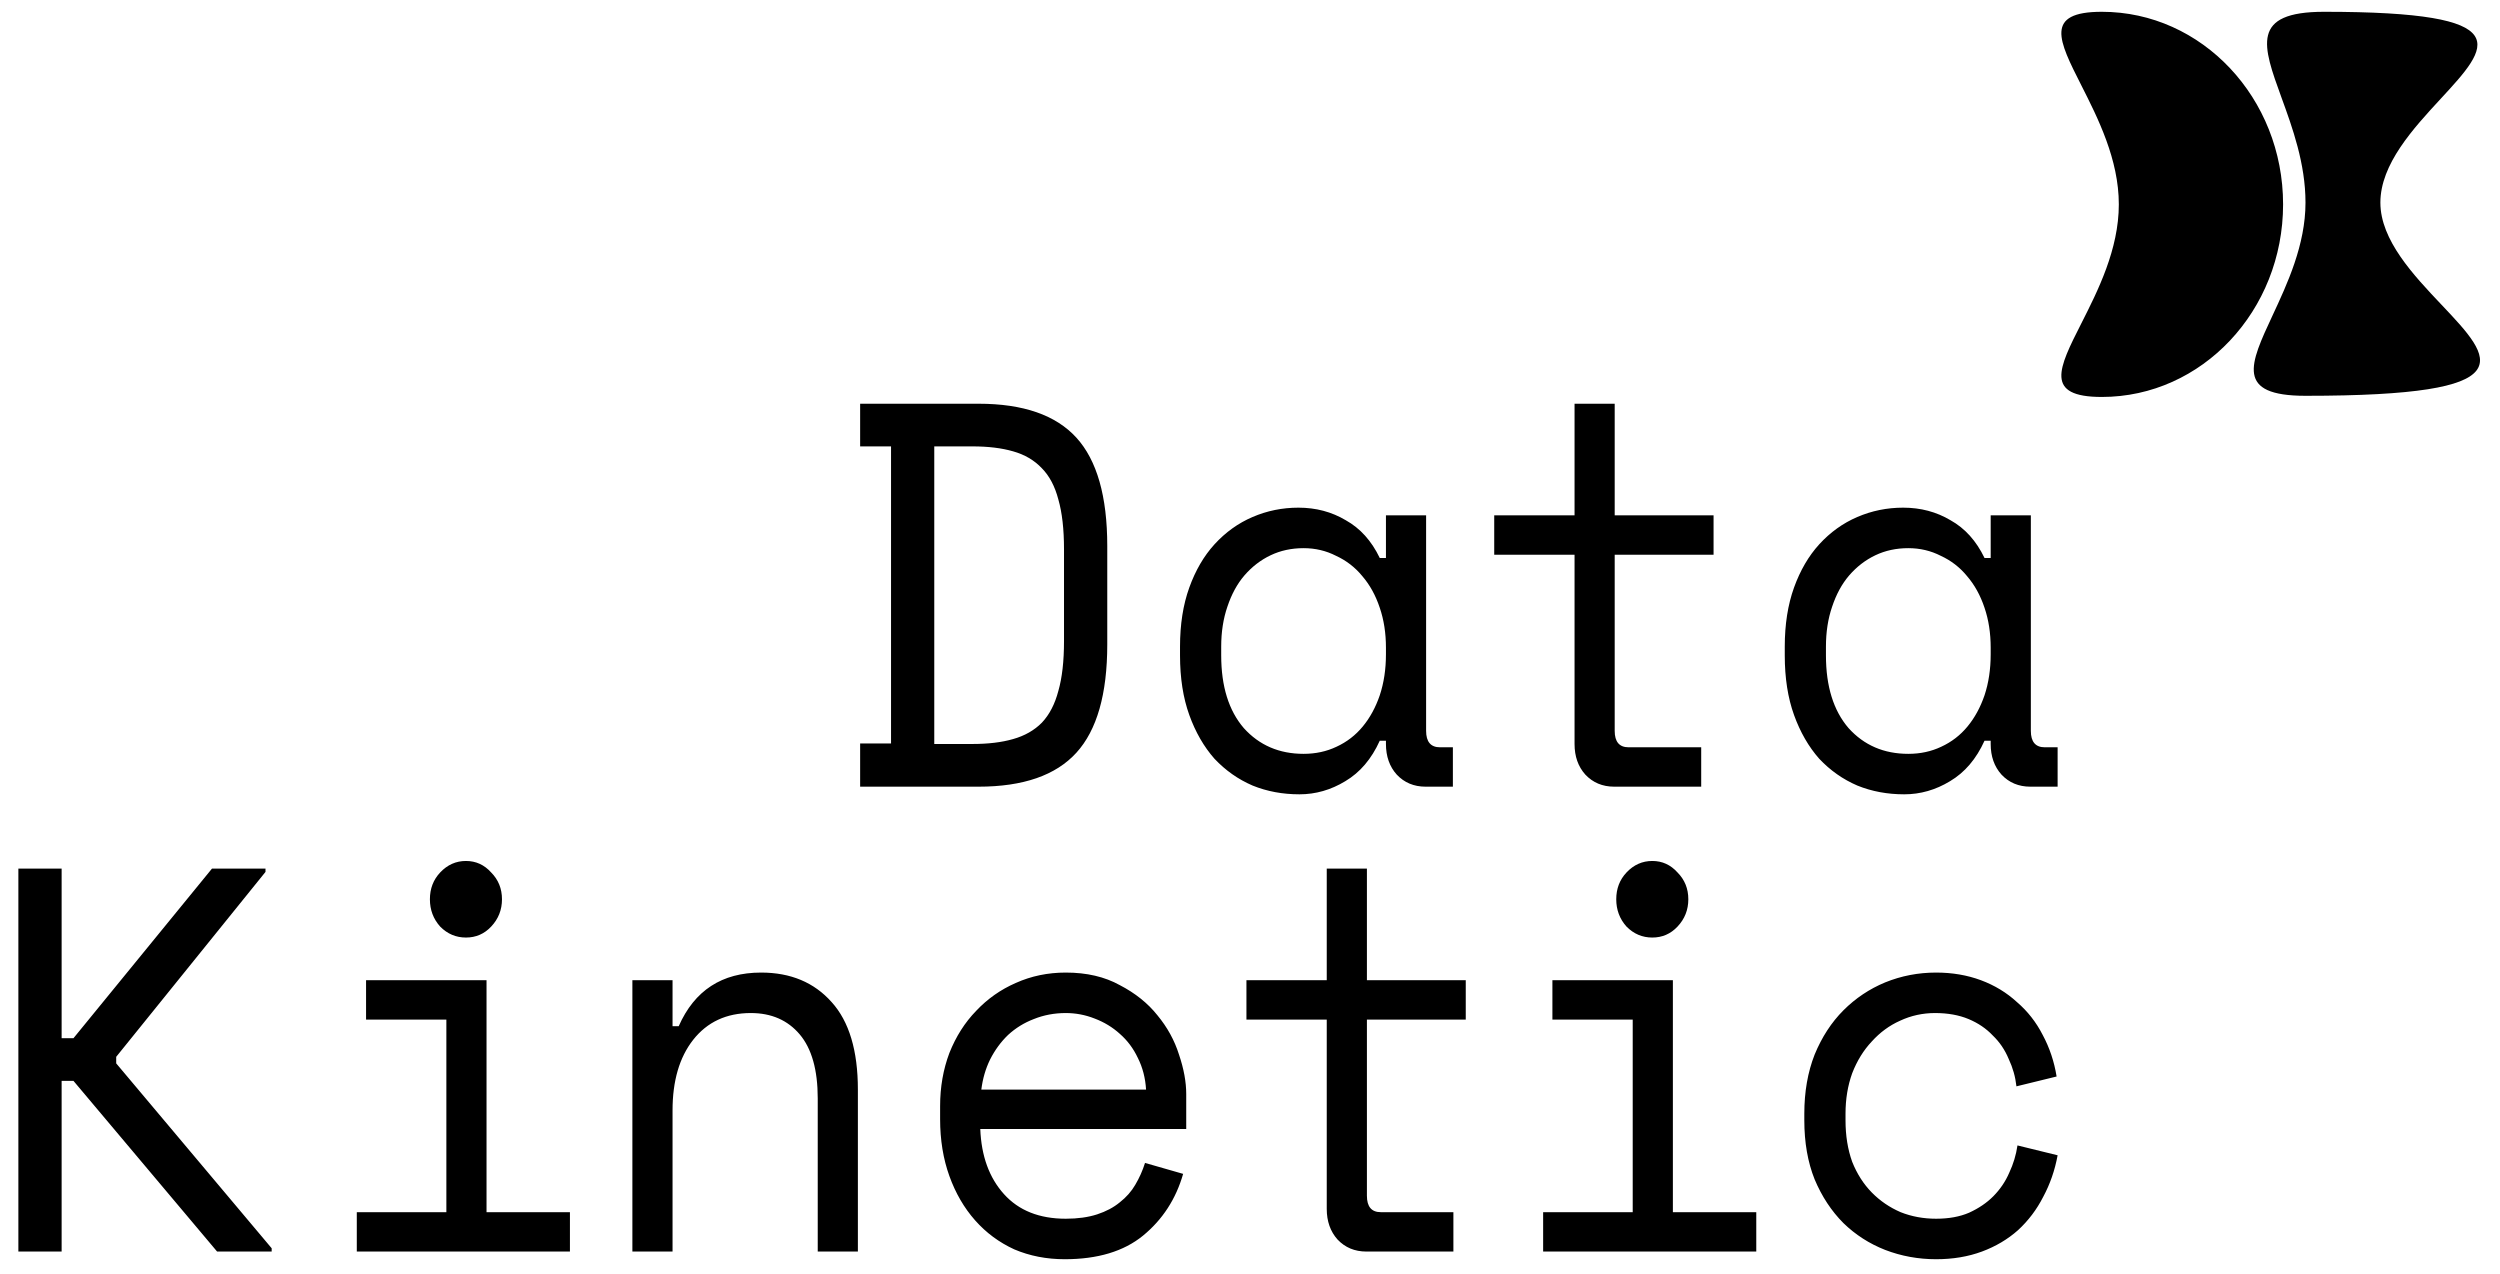 <svg width="106" height="54" viewBox="0 0 106 54" fill="none" xmlns="http://www.w3.org/2000/svg">
<path fill-rule="evenodd" clip-rule="evenodd" d="M96.803 8.665C96.803 13.175 93.362 16.831 89.118 16.831C86.669 16.831 87.285 15.614 88.245 13.719C88.949 12.329 89.838 10.574 89.838 8.665C89.838 6.757 88.949 5.002 88.245 3.612C87.285 1.717 86.669 0.5 89.118 0.5C93.362 0.5 96.803 4.156 96.803 8.665ZM100.928 8.591C100.928 10.183 102.334 11.668 103.524 12.925C105.716 15.241 107.174 16.782 97.753 16.782C94.768 16.782 95.393 15.441 96.354 13.38C96.982 12.034 97.753 10.379 97.753 8.591C97.753 6.936 97.198 5.408 96.735 4.137C95.934 1.934 95.412 0.5 98.543 0.5C106.893 0.5 105.548 1.956 103.487 4.187C102.322 5.449 100.928 6.958 100.928 8.591ZM36.47 17.118H41.491C43.383 17.118 44.765 17.598 45.638 18.556C46.511 19.515 46.948 21.046 46.948 23.149V27.324C46.948 29.427 46.511 30.958 45.638 31.916C44.765 32.875 43.383 33.355 41.491 33.355H36.47V31.522H37.78V18.927H36.47V17.118ZM41.229 31.545C41.898 31.545 42.473 31.476 42.953 31.337C43.448 31.198 43.856 30.965 44.176 30.641C44.496 30.301 44.729 29.852 44.874 29.296C45.034 28.739 45.114 28.035 45.114 27.185V23.288C45.114 22.438 45.034 21.734 44.874 21.177C44.729 20.621 44.496 20.18 44.176 19.855C43.856 19.515 43.448 19.275 42.953 19.136C42.473 18.997 41.898 18.927 41.229 18.927H39.613V31.545H41.229ZM58.764 31.406H58.502C58.153 32.179 57.666 32.752 57.04 33.123C56.429 33.494 55.781 33.679 55.097 33.679C54.384 33.679 53.722 33.556 53.111 33.308C52.499 33.045 51.961 32.666 51.495 32.172C51.044 31.661 50.688 31.043 50.426 30.316C50.164 29.589 50.033 28.747 50.033 27.788V27.417C50.033 26.474 50.164 25.639 50.426 24.912C50.688 24.185 51.044 23.574 51.495 23.079C51.961 22.569 52.499 22.182 53.111 21.92C53.722 21.657 54.37 21.525 55.053 21.525C55.796 21.525 56.465 21.703 57.062 22.059C57.673 22.399 58.153 22.932 58.502 23.659H58.764V21.85H60.467V30.989C60.467 31.453 60.664 31.685 61.056 31.685H61.602V33.355H60.445C59.95 33.355 59.543 33.184 59.223 32.844C58.917 32.504 58.764 32.071 58.764 31.545V31.406ZM55.272 31.963C55.781 31.963 56.247 31.862 56.669 31.661C57.105 31.46 57.477 31.174 57.782 30.803C58.088 30.432 58.328 29.991 58.502 29.481C58.677 28.955 58.764 28.375 58.764 27.741V27.463C58.764 26.845 58.677 26.28 58.502 25.77C58.328 25.244 58.08 24.796 57.76 24.425C57.455 24.053 57.084 23.767 56.647 23.566C56.225 23.35 55.767 23.242 55.272 23.242C54.762 23.242 54.297 23.342 53.875 23.543C53.453 23.744 53.081 24.03 52.761 24.401C52.456 24.757 52.216 25.198 52.041 25.724C51.866 26.234 51.779 26.798 51.779 27.417V27.788C51.779 29.102 52.099 30.131 52.739 30.873C53.394 31.599 54.239 31.963 55.272 31.963ZM66.761 21.85H63.355V23.52H66.761V31.545C66.761 32.071 66.913 32.504 67.219 32.844C67.539 33.184 67.947 33.355 68.442 33.355H72.131V31.685H69.053C68.66 31.685 68.463 31.453 68.463 30.989V23.52H72.655V21.85H68.463V17.118H66.761V21.85ZM84.405 31.406H84.144C83.794 32.179 83.307 32.752 82.681 33.123C82.07 33.494 81.422 33.679 80.738 33.679C80.025 33.679 79.363 33.556 78.752 33.308C78.14 33.045 77.602 32.666 77.136 32.172C76.685 31.661 76.329 31.043 76.067 30.316C75.805 29.589 75.674 28.747 75.674 27.788V27.417C75.674 26.474 75.805 25.639 76.067 24.912C76.329 24.185 76.685 23.574 77.136 23.079C77.602 22.569 78.14 22.182 78.752 21.92C79.363 21.657 80.01 21.525 80.694 21.525C81.437 21.525 82.106 21.703 82.703 22.059C83.314 22.399 83.794 22.932 84.144 23.659H84.405V21.85H86.108V30.989C86.108 31.453 86.305 31.685 86.698 31.685H87.243V33.355H86.086C85.591 33.355 85.184 33.184 84.864 32.844C84.558 32.504 84.405 32.071 84.405 31.545V31.406ZM80.913 31.963C81.422 31.963 81.888 31.862 82.31 31.661C82.746 31.46 83.118 31.174 83.423 30.803C83.729 30.432 83.969 29.991 84.144 29.481C84.318 28.955 84.405 28.375 84.405 27.741V27.463C84.405 26.845 84.318 26.28 84.144 25.77C83.969 25.244 83.721 24.796 83.401 24.425C83.096 24.053 82.725 23.767 82.288 23.566C81.866 23.35 81.407 23.242 80.913 23.242C80.403 23.242 79.938 23.342 79.516 23.543C79.094 23.744 78.722 24.03 78.402 24.401C78.097 24.757 77.857 25.198 77.682 25.724C77.507 26.234 77.42 26.798 77.42 27.417V27.788C77.42 29.102 77.74 30.131 78.38 30.873C79.035 31.599 79.879 31.963 80.913 31.963ZM0.779 53.066H2.613V45.829H3.115L9.205 53.066H11.519V52.927L4.927 45.087V44.809L11.257 36.969V36.83H8.987L3.115 44.02H2.613V36.83H0.779V53.066ZM18.228 38.129C18.228 37.68 18.373 37.301 18.664 36.992C18.97 36.667 19.334 36.505 19.756 36.505C20.178 36.505 20.534 36.667 20.825 36.992C21.131 37.301 21.284 37.68 21.284 38.129C21.284 38.577 21.131 38.964 20.825 39.288C20.534 39.598 20.178 39.752 19.756 39.752C19.334 39.752 18.97 39.598 18.664 39.288C18.373 38.964 18.228 38.577 18.228 38.129ZM15.128 51.396H18.926V43.231H15.521V41.561H20.629V51.396H24.165V53.066H15.128V51.396ZM26.813 53.066H28.516V47.082C28.516 45.829 28.807 44.832 29.389 44.09C29.986 43.332 30.801 42.953 31.834 42.953C32.707 42.953 33.398 43.255 33.908 43.858C34.417 44.461 34.672 45.365 34.672 46.571V53.066H36.374V46.2C36.374 44.546 36.003 43.309 35.261 42.489C34.519 41.654 33.522 41.237 32.271 41.237C30.611 41.237 29.447 41.994 28.778 43.51H28.516V41.561H26.813V53.066ZM41.564 47.87C41.608 49.015 41.942 49.935 42.568 50.63C43.194 51.326 44.067 51.674 45.188 51.674C45.697 51.674 46.141 51.612 46.519 51.489C46.898 51.365 47.218 51.195 47.48 50.978C47.756 50.762 47.974 50.514 48.135 50.236C48.309 49.942 48.447 49.633 48.549 49.308L50.165 49.772C49.859 50.839 49.292 51.713 48.462 52.393C47.647 53.058 46.541 53.391 45.144 53.391C44.373 53.391 43.66 53.252 43.005 52.973C42.364 52.679 41.811 52.27 41.346 51.744C40.88 51.218 40.516 50.592 40.254 49.865C39.992 49.138 39.861 48.334 39.861 47.453V46.896C39.861 46.092 39.992 45.342 40.254 44.646C40.531 43.95 40.909 43.355 41.389 42.86C41.87 42.35 42.43 41.956 43.07 41.677C43.725 41.383 44.431 41.237 45.188 41.237C46.075 41.237 46.839 41.414 47.48 41.77C48.135 42.11 48.666 42.535 49.073 43.046C49.495 43.556 49.801 44.113 49.99 44.716C50.194 45.319 50.296 45.876 50.296 46.386V47.87H41.564ZM45.188 42.953C44.707 42.953 44.256 43.038 43.834 43.208C43.427 43.363 43.063 43.587 42.743 43.881C42.437 44.175 42.182 44.523 41.979 44.925C41.79 45.311 41.666 45.736 41.608 46.2H48.593C48.564 45.706 48.447 45.257 48.244 44.855C48.055 44.453 47.8 44.113 47.48 43.834C47.174 43.556 46.818 43.34 46.41 43.185C46.017 43.03 45.61 42.953 45.188 42.953ZM56.254 41.561H52.849V43.231H56.254V51.257C56.254 51.782 56.407 52.215 56.712 52.556C57.033 52.896 57.44 53.066 57.935 53.066H61.624V51.396H58.546C58.153 51.396 57.957 51.164 57.957 50.7V43.231H62.148V41.561H57.957V36.83H56.254V41.561ZM68.529 38.129C68.529 37.68 68.674 37.301 68.965 36.992C69.271 36.667 69.635 36.505 70.057 36.505C70.479 36.505 70.835 36.667 71.126 36.992C71.432 37.301 71.585 37.68 71.585 38.129C71.585 38.577 71.432 38.964 71.126 39.288C70.835 39.598 70.479 39.752 70.057 39.752C69.635 39.752 69.271 39.598 68.965 39.288C68.674 38.964 68.529 38.577 68.529 38.129ZM65.429 51.396H69.227V43.231H65.822V41.561H70.93V51.396H74.466V53.066H65.429V51.396ZM86.632 50.746C86.923 50.205 87.127 49.618 87.243 48.984L85.541 48.566C85.482 48.968 85.366 49.355 85.191 49.726C85.031 50.097 84.806 50.429 84.515 50.723C84.238 51.002 83.896 51.233 83.489 51.419C83.096 51.589 82.63 51.674 82.091 51.674C81.553 51.674 81.051 51.581 80.585 51.396C80.12 51.195 79.712 50.916 79.363 50.561C79.014 50.205 78.737 49.772 78.533 49.262C78.344 48.736 78.25 48.149 78.25 47.499V47.221C78.25 46.602 78.344 46.03 78.533 45.505C78.737 44.979 79.014 44.53 79.363 44.159C79.712 43.773 80.112 43.479 80.564 43.278C81.029 43.061 81.524 42.953 82.048 42.953C82.586 42.953 83.059 43.038 83.467 43.208C83.874 43.378 84.216 43.61 84.493 43.904C84.784 44.182 85.009 44.515 85.169 44.901C85.344 45.273 85.453 45.659 85.497 46.061L87.2 45.644C87.098 45.01 86.901 44.422 86.61 43.881C86.334 43.34 85.97 42.876 85.519 42.489C85.082 42.087 84.573 41.778 83.991 41.561C83.409 41.345 82.775 41.237 82.091 41.237C81.335 41.237 80.614 41.376 79.93 41.654C79.261 41.932 78.672 42.327 78.162 42.837C77.653 43.347 77.245 43.974 76.94 44.716C76.649 45.458 76.503 46.293 76.503 47.221V47.499C76.503 48.442 76.649 49.277 76.94 50.004C77.245 50.731 77.653 51.349 78.162 51.86C78.672 52.355 79.261 52.733 79.93 52.996C80.614 53.259 81.335 53.391 82.091 53.391C82.805 53.391 83.452 53.282 84.034 53.066C84.617 52.849 85.126 52.548 85.562 52.161C85.999 51.759 86.356 51.288 86.632 50.746Z" fill="black"/>
</svg>
